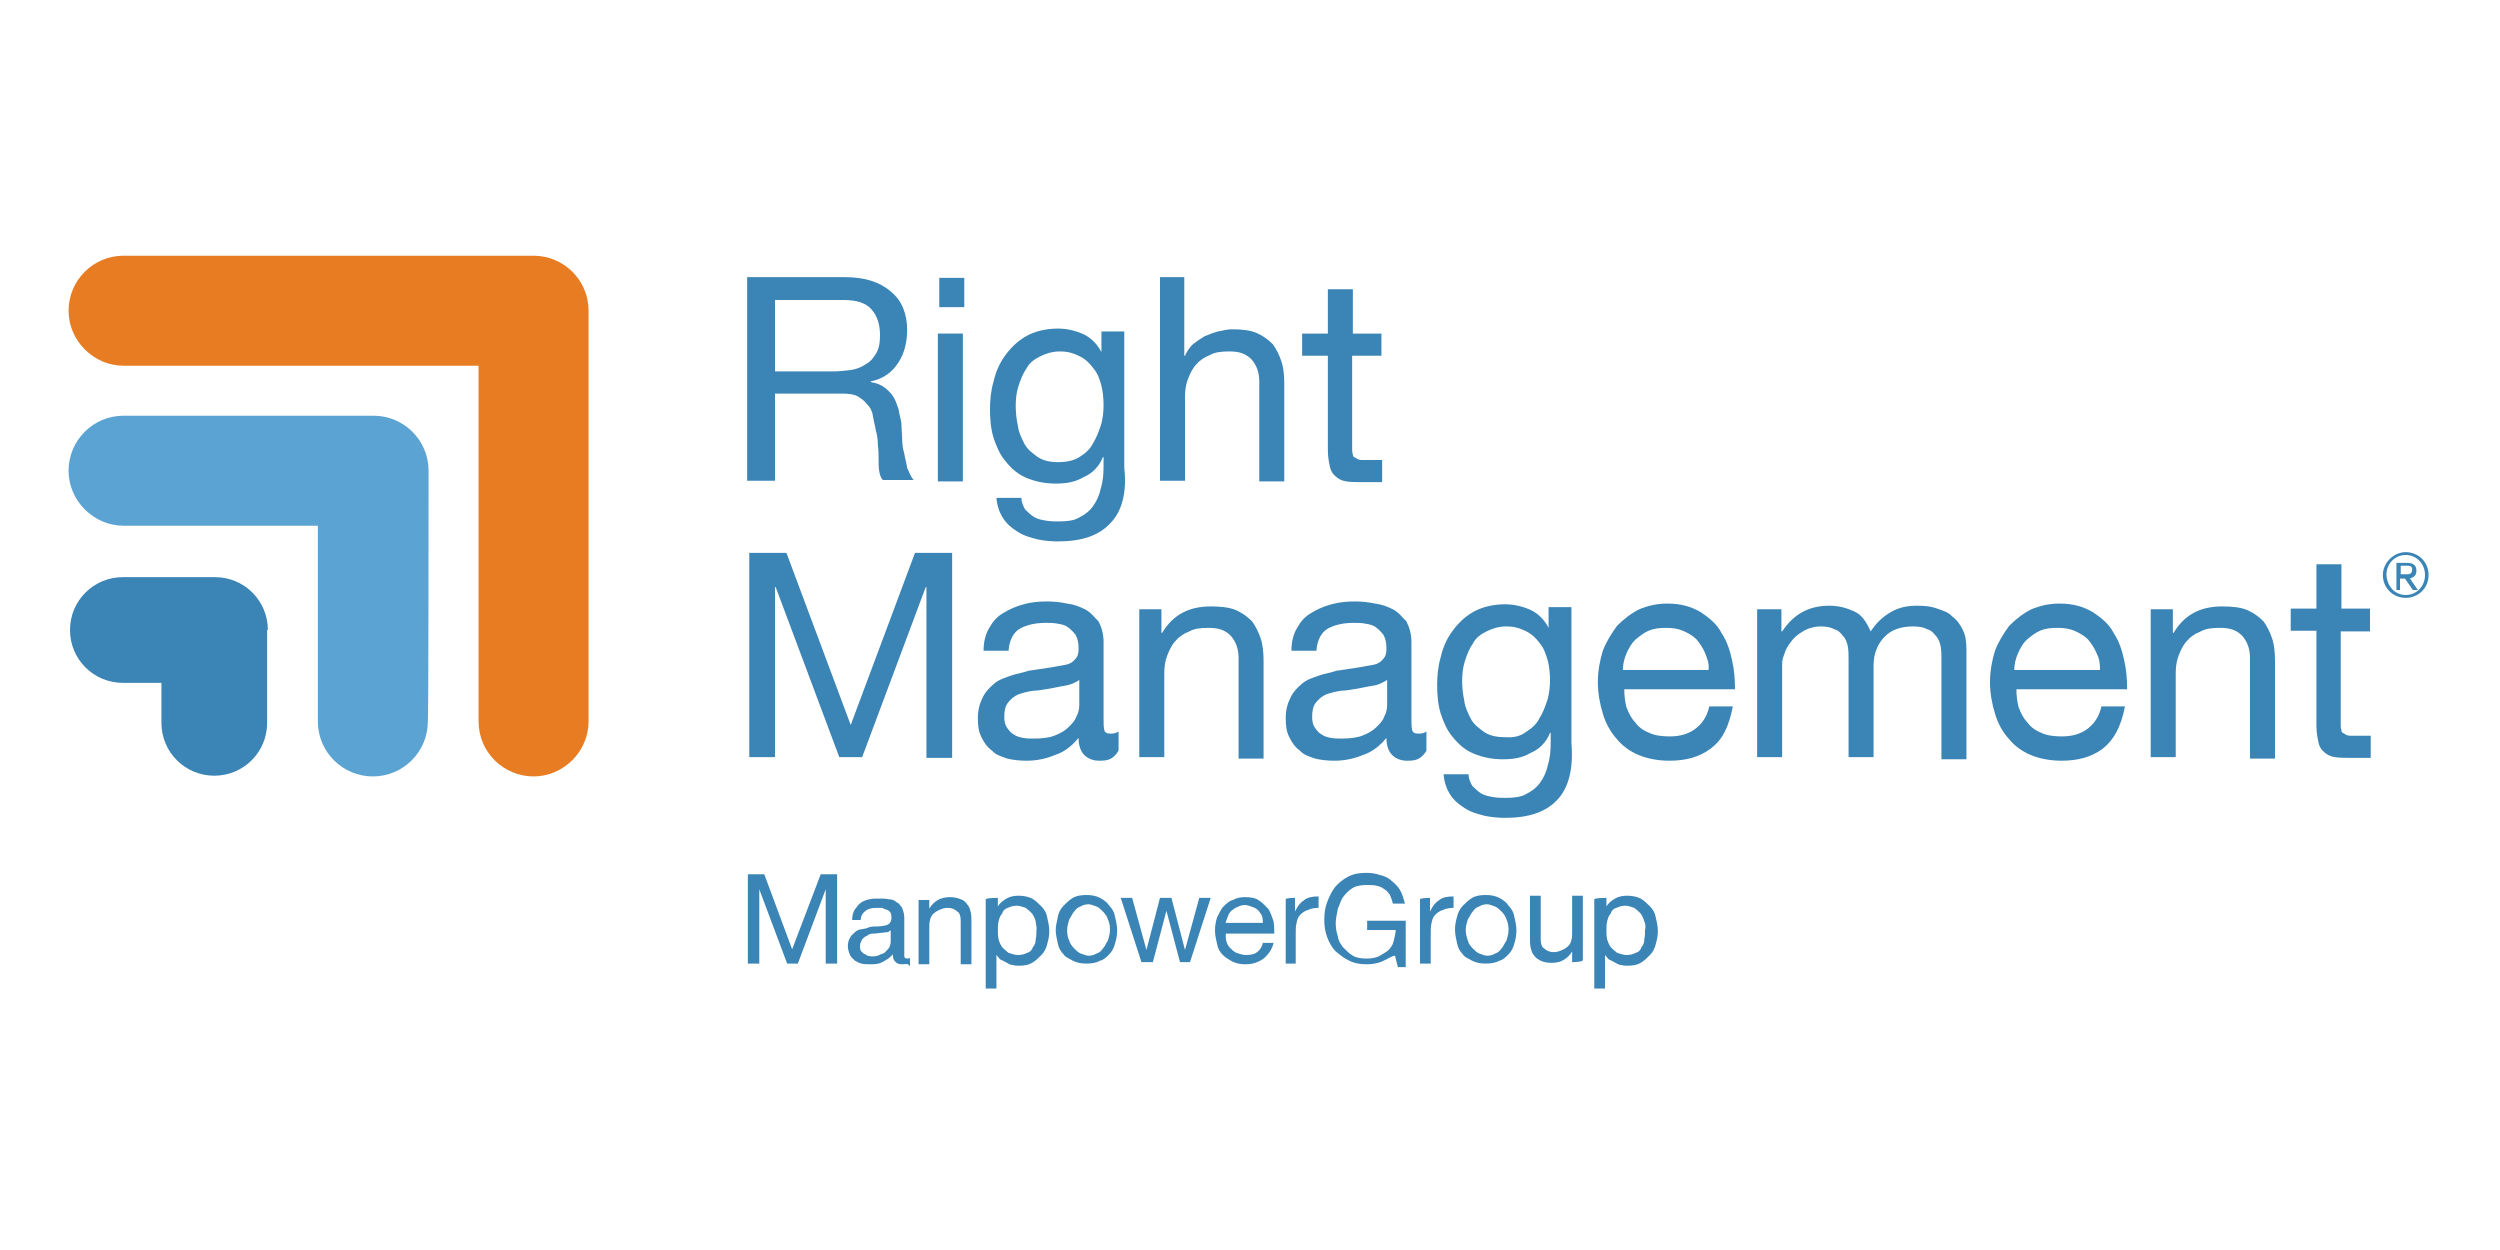 <?xml version="1.0" encoding="utf-8"?>
<!-- Generator: Adobe Illustrator 23.0.6, SVG Export Plug-In . SVG Version: 6.00 Build 0)  -->
<svg version="1.1" id="Layer_1" xmlns="http://www.w3.org/2000/svg" xmlns:xlink="http://www.w3.org/1999/xlink" x="0px" y="0px"
	 viewBox="0 0 350 175" style="enable-background:new 0 0 350 175;" xml:space="preserve">
<style type="text/css">
	.st0{fill:#E77C22;}
	.st1{fill:#5AA3D2;}
	.st2{fill:#3A84B6;}
	.st3{fill-rule:evenodd;clip-rule:evenodd;fill:#3A84B6;}
</style>
<g>
	<path class="st0" d="M82.4,43.5L82.4,43.5c0-4.3-3.5-7.7-7.7-7.7c-0.1,0-57.4,0-57.4,0c-4.3,0-7.7,3.5-7.7,7.7s3.5,7.7,7.7,7.7H67
		V101c0,4.3,3.5,7.7,7.7,7.7s7.7-3.5,7.7-7.7V43.5L82.4,43.5L82.4,43.5z"/>
	<path class="st1" d="M60,65.9c0-4.3-3.5-7.7-7.7-7.7c-0.1,0-35,0-35,0c-4.3,0-7.7,3.5-7.7,7.7s3.5,7.7,7.7,7.7h27.2V101
		c0,4.3,3.5,7.7,7.7,7.7c4.3,0,7.7-3.5,7.7-7.7C60,101,60,66,60,65.9z"/>
	<path class="st2" d="M37.5,88.2c0-4.1-3.3-7.4-7.4-7.4H17.2c-4.1,0-7.4,3.3-7.4,7.4c0,4.1,3.3,7.4,7.4,7.4h5.4v5.6
		c0,4.1,3.3,7.4,7.4,7.4c4.1,0,7.4-3.3,7.4-7.4V88.2z"/>
</g>
<g>
	<path class="st2" d="M118.3,38.8c2.8,0,4.9,0.7,6.4,2c1.6,1.3,2.3,3.2,2.3,5.4c0,1.7-0.4,3.3-1.2,4.5c-0.8,1.3-2,2.3-3.9,2.7v0.1
		c0.8,0.1,1.5,0.4,2,0.8s0.9,0.8,1.2,1.3s0.5,1.1,0.7,1.7c0.1,0.7,0.3,1.3,0.4,2c0,0.7,0.1,1.5,0.1,2.1c0,0.7,0.1,1.5,0.3,2.1
		c0.1,0.7,0.3,1.3,0.4,2c0.3,0.7,0.5,1.2,0.9,1.7h-4.3c-0.3-0.3-0.4-0.7-0.5-1.2c-0.1-0.5-0.1-1.1-0.1-1.7s0-1.3-0.1-2
		c0-0.7-0.1-1.5-0.3-2.1c-0.1-0.7-0.3-1.3-0.4-2s-0.4-1.2-0.8-1.6c-0.4-0.5-0.8-0.8-1.3-1.1c-0.5-0.3-1.3-0.4-2.3-0.4h-9.3v12.2
		h-3.9V38.8H118.3z M119.1,51.8c0.8-0.1,1.5-0.4,2.1-0.8c0.7-0.4,1.1-0.9,1.5-1.6c0.4-0.7,0.5-1.5,0.5-2.5c0-1.5-0.4-2.7-1.2-3.6
		c-0.8-0.9-2.1-1.3-3.9-1.3h-9.6v10h8C117.4,52,118.3,51.9,119.1,51.8z"/>
	<path class="st2" d="M131.5,43v-4.1h3.5V43H131.5z M134.8,46.7v20.7h-3.5V46.7H134.8z"/>
	<path class="st2" d="M155.4,73.3c-1.6,1.7-4,2.5-7.3,2.5c-0.9,0-2-0.1-2.9-0.3c-1.1-0.3-1.9-0.5-2.8-1.1c-0.8-0.5-1.5-1.1-2-1.9
		c-0.5-0.8-0.8-1.7-0.9-2.8h3.5c0,0.7,0.3,1.2,0.5,1.6c0.4,0.4,0.8,0.8,1.3,1.1c0.5,0.3,1.1,0.4,1.7,0.5s1.2,0.1,1.7,0.1
		c1.1,0,2.1-0.1,2.8-0.5c0.8-0.4,1.5-0.9,2-1.6c0.5-0.7,0.9-1.5,1.1-2.5c0.3-0.9,0.4-2,0.4-3.2V64h-0.1c-0.5,1.3-1.5,2.3-2.7,2.8
		c-1.2,0.7-2.4,0.9-3.9,0.9c-1.6,0-2.9-0.3-4.1-0.8c-1.2-0.5-2.1-1.3-2.9-2.3c-0.8-0.9-1.3-2.1-1.7-3.3c-0.4-1.3-0.5-2.7-0.5-4
		c0-1.2,0.1-2.5,0.5-3.9c0.3-1.3,0.8-2.5,1.6-3.6c0.8-1.1,1.7-2,2.9-2.7c1.2-0.7,2.8-1.1,4.5-1.1c1.3,0,2.5,0.3,3.6,0.8
		c1.1,0.5,2,1.5,2.5,2.5l0,0v-2.9h3.2v19.1C157.8,69.1,157,71.7,155.4,73.3z M151.1,64c0.8-0.5,1.5-1.1,1.9-1.9
		c0.5-0.8,0.8-1.6,1.1-2.5c0.3-0.9,0.4-2,0.4-2.9s-0.1-1.9-0.3-2.7s-0.5-1.7-1.1-2.4c-0.5-0.7-1.1-1.3-1.9-1.7
		c-0.8-0.4-1.6-0.7-2.8-0.7c-1.1,0-2,0.3-2.8,0.7c-0.8,0.4-1.5,0.9-1.9,1.7c-0.5,0.7-0.8,1.5-1.1,2.4c-0.3,0.9-0.4,1.9-0.4,2.8
		s0.1,1.9,0.3,2.8c0.1,0.9,0.5,1.7,0.9,2.5c0.4,0.8,1.1,1.3,1.9,1.9c0.8,0.5,1.7,0.7,2.8,0.7C149.3,64.7,150.3,64.5,151.1,64z"/>
	<path class="st2" d="M165.8,38.8v11h0.1c0.3-0.7,0.7-1.2,1.1-1.6c0.5-0.4,1.1-0.8,1.6-1.1c0.7-0.3,1.2-0.5,1.9-0.7
		c0.7-0.1,1.3-0.3,1.9-0.3c1.3,0,2.5,0.1,3.5,0.5c0.9,0.4,1.6,0.9,2.3,1.6c0.5,0.7,0.9,1.5,1.2,2.4c0.3,0.9,0.4,2,0.4,3.1v13.7h-3.5
		V53.4c0-1.3-0.4-2.3-1.1-3.1c-0.8-0.8-1.7-1.1-3.1-1.1c-1.1,0-2,0.1-2.7,0.5c-0.8,0.3-1.5,0.8-1.9,1.3c-0.5,0.5-0.9,1.3-1.2,2.1
		c-0.3,0.8-0.4,1.6-0.4,2.5v11.7h-3.5V38.8H165.8z"/>
	<path class="st2" d="M193.4,46.7v3.1h-4.1v12.9c0,0.4,0,0.7,0.1,0.9c0,0.3,0.1,0.4,0.4,0.5c0.1,0.1,0.4,0.3,0.8,0.3
		c0.4,0,0.8,0,1.3,0h1.6v3.1h-2.7c-0.9,0-1.6,0-2.3-0.1c-0.7-0.1-1.2-0.4-1.5-0.7c-0.4-0.3-0.7-0.8-0.8-1.3
		c-0.1-0.5-0.3-1.3-0.3-2.4V49.8h-3.6v-3.1h3.6v-6.2h3.5v6.2H193.4z"/>
</g>
<g>
	<path class="st2" d="M107,122.4l3.9,10.5l4-10.5h2.3v12.5h-1.6v-10.4l0,0l-3.9,10.4h-1.5l-3.9-10.4l0,0v10.4h-1.6v-12.5H107z"/>
	<path class="st2" d="M126.3,135c-0.4,0-0.7-0.1-0.9-0.3c-0.3-0.3-0.4-0.5-0.4-1.1c-0.4,0.5-0.9,0.8-1.5,1.1
		c-0.5,0.3-1.1,0.3-1.7,0.3c-0.4,0-0.8,0-1.2-0.1c-0.4-0.1-0.7-0.3-0.9-0.4c-0.3-0.3-0.5-0.4-0.7-0.8c-0.1-0.3-0.3-0.7-0.3-1.2
		s0.1-0.9,0.3-1.2c0.1-0.3,0.4-0.5,0.7-0.8c0.3-0.3,0.7-0.4,0.9-0.4c0.4-0.1,0.8-0.1,1.1-0.3c0.4-0.1,0.8-0.1,1.2-0.1
		c0.4,0,0.7-0.1,0.9-0.1c0.3-0.1,0.5-0.1,0.7-0.3c0.1-0.1,0.3-0.4,0.3-0.7c0-0.3,0-0.5-0.1-0.8c-0.1-0.1-0.3-0.4-0.5-0.4
		c-0.1-0.1-0.4-0.1-0.7-0.3c-0.3,0-0.5,0-0.7,0c-0.7,0-1.2,0.1-1.6,0.4c-0.4,0.3-0.7,0.7-0.7,1.3h-1.2c0-0.5,0.1-1.1,0.4-1.5
		c0.3-0.4,0.5-0.7,0.8-0.9c0.4-0.3,0.8-0.4,1.2-0.5c0.4-0.1,0.9-0.1,1.5-0.1c0.4,0,0.8,0,1.2,0.1c0.4,0,0.8,0.1,1.1,0.4
		c0.3,0.1,0.5,0.4,0.8,0.8c0.1,0.3,0.3,0.8,0.3,1.3v4.7c0,0.4,0,0.7,0,0.8c0,0.1,0.1,0.3,0.4,0.3c0.1,0,0.3,0,0.4-0.1v1.2
		C127.1,134.8,126.8,135,126.3,135z M124.3,130.5c-0.3,0-0.7,0.1-0.9,0.1c-0.3,0-0.7,0.1-1.1,0.1c-0.4,0-0.7,0.1-0.9,0.3
		c-0.3,0.1-0.5,0.3-0.7,0.5c-0.1,0.3-0.3,0.5-0.3,0.9c0,0.3,0,0.4,0.1,0.7c0.1,0.1,0.3,0.3,0.4,0.4s0.4,0.1,0.5,0.3
		c0.3,0,0.4,0.1,0.7,0.1c0.5,0,0.9-0.1,1.2-0.3c0.4-0.1,0.7-0.3,0.8-0.5c0.3-0.3,0.4-0.4,0.5-0.7c0.1-0.3,0.1-0.4,0.1-0.7v-1.5
		C124.8,130.2,124.6,130.3,124.3,130.5z"/>
	<path class="st2" d="M130.1,125.7v1.5l0,0c0.7-1.1,1.6-1.6,2.9-1.6c0.5,0,1.1,0.1,1.5,0.3c0.4,0.1,0.7,0.4,0.9,0.7
		c0.3,0.3,0.4,0.7,0.5,1.1c0.1,0.4,0.1,0.8,0.1,1.3v6h-1.5v-6.1c0-0.5-0.1-1.1-0.5-1.3c-0.3-0.3-0.8-0.5-1.3-0.5
		c-0.4,0-0.8,0.1-1.2,0.3c-0.3,0.1-0.7,0.4-0.8,0.5c-0.3,0.3-0.4,0.5-0.5,0.9s-0.1,0.7-0.1,1.1v5.1h-1.5v-9H130.1z"/>
	<path class="st2" d="M139.7,125.7v1.2l0,0c0.3-0.5,0.7-0.8,1.2-1.1c0.5-0.3,1.1-0.4,1.7-0.4s1.3,0.1,1.9,0.4
		c0.5,0.3,0.9,0.7,1.3,1.1c0.4,0.4,0.7,0.9,0.8,1.5c0.1,0.5,0.3,1.2,0.3,1.9s-0.1,1.2-0.3,1.9c-0.1,0.5-0.4,1.1-0.8,1.5
		c-0.4,0.4-0.8,0.8-1.3,1.1c-0.5,0.3-1.1,0.4-1.9,0.4c-0.3,0-0.5,0-0.8-0.1c-0.3,0-0.5-0.1-0.8-0.3c-0.3-0.1-0.5-0.3-0.8-0.4
		c-0.3-0.1-0.4-0.4-0.7-0.7l0,0v4.7h-1.5v-12.5C138.1,125.7,139.7,125.7,139.7,125.7z M145,129c-0.1-0.4-0.3-0.8-0.5-1.1
		c-0.3-0.3-0.5-0.5-0.9-0.8c-0.4-0.1-0.8-0.3-1.2-0.3c-0.5,0-0.9,0.1-1.3,0.3c-0.4,0.1-0.7,0.4-0.8,0.8c-0.3,0.3-0.4,0.7-0.5,1.1
		c-0.1,0.4-0.1,0.8-0.1,1.2c0,0.4,0,0.9,0.1,1.3c0.1,0.4,0.3,0.8,0.5,1.1c0.3,0.3,0.5,0.5,0.9,0.8c0.4,0.1,0.8,0.3,1.3,0.3
		c0.5,0,0.9-0.1,1.3-0.3c0.4-0.1,0.7-0.4,0.8-0.8c0.3-0.3,0.4-0.7,0.4-1.1c0.1-0.4,0.1-0.8,0.1-1.3C145.2,129.8,145,129.4,145,129z"
		/>
	<path class="st2" d="M148.1,128.3c0.1-0.5,0.4-1.1,0.8-1.5c0.4-0.4,0.8-0.8,1.3-1.1c0.5-0.3,1.2-0.4,1.9-0.4s1.3,0.1,1.9,0.4
		c0.5,0.3,0.9,0.5,1.3,1.1c0.4,0.4,0.7,0.9,0.8,1.5c0.1,0.5,0.3,1.2,0.3,1.9s-0.1,1.3-0.3,1.9c-0.1,0.5-0.4,1.1-0.8,1.5
		s-0.8,0.8-1.3,0.9c-0.5,0.3-1.2,0.4-1.9,0.4s-1.3-0.1-1.9-0.4c-0.5-0.3-1.1-0.5-1.3-0.9c-0.4-0.4-0.7-0.9-0.8-1.5
		c-0.1-0.5-0.3-1.2-0.3-1.9S148,129,148.1,128.3z M149.7,131.7c0.1,0.4,0.4,0.8,0.7,1.1c0.3,0.3,0.5,0.5,0.9,0.7
		c0.4,0.1,0.7,0.3,1.1,0.3s0.8-0.1,1.1-0.3c0.4-0.1,0.7-0.4,0.9-0.7c0.3-0.3,0.4-0.7,0.7-1.1c0.1-0.4,0.3-0.9,0.3-1.5
		s-0.1-1.1-0.3-1.5c-0.1-0.4-0.4-0.8-0.7-1.1c-0.3-0.3-0.5-0.5-0.9-0.7c-0.4-0.1-0.7-0.3-1.1-0.3s-0.8,0.1-1.1,0.3
		c-0.4,0.1-0.7,0.4-0.9,0.7c-0.3,0.3-0.4,0.7-0.7,1.1c-0.1,0.4-0.3,0.9-0.3,1.5C149.4,130.9,149.5,131.3,149.7,131.7z"/>
	<path class="st2" d="M165.2,134.7l-1.9-7.2l0,0l-1.9,7.2h-1.6l-2.9-9h1.6l2,7.3l0,0l1.9-7.3h1.6l1.9,7.3l0,0l2-7.3h1.6l-2.9,9
		H165.2z"/>
	<path class="st2" d="M176.9,134.2c-0.7,0.5-1.5,0.8-2.5,0.8c-0.7,0-1.3-0.1-1.9-0.4c-0.5-0.3-0.9-0.5-1.3-0.9
		c-0.4-0.4-0.7-0.9-0.8-1.5c-0.1-0.5-0.3-1.2-0.3-1.9s0.1-1.3,0.3-1.9c0.3-0.5,0.5-1.1,0.9-1.5c0.4-0.4,0.8-0.8,1.3-0.9
		c0.5-0.3,1.1-0.4,1.7-0.4c0.8,0,1.5,0.1,2,0.5c0.5,0.3,0.9,0.8,1.3,1.2c0.3,0.5,0.5,1.1,0.7,1.7c0.1,0.7,0.1,1.2,0.1,1.7h-6.8
		c0,0.4,0,0.8,0.1,1.1c0.1,0.4,0.3,0.7,0.5,0.9c0.3,0.3,0.5,0.5,0.9,0.7c0.4,0.1,0.8,0.3,1.3,0.3c0.7,0,1.2-0.1,1.6-0.4
		c0.4-0.3,0.7-0.8,0.8-1.3h1.5C178.1,132.9,177.6,133.6,176.9,134.2z M176.7,128.3c-0.1-0.3-0.3-0.5-0.5-0.8
		c-0.3-0.3-0.5-0.4-0.8-0.5c-0.3-0.1-0.7-0.3-1.1-0.3s-0.7,0.1-1.1,0.3c-0.3,0.1-0.5,0.3-0.8,0.5c-0.3,0.3-0.4,0.5-0.5,0.8
		c-0.1,0.3-0.3,0.7-0.3,0.9h5.2C176.8,129,176.8,128.7,176.7,128.3z"/>
	<path class="st2" d="M181.3,125.7v1.9l0,0c0.4-0.8,0.8-1.3,1.3-1.6c0.5-0.4,1.2-0.5,2-0.5v1.6c-0.5,0-1.1,0.1-1.5,0.3
		c-0.4,0.1-0.8,0.4-1.1,0.7c-0.3,0.3-0.4,0.7-0.5,1.2c-0.1,0.4-0.1,0.9-0.1,1.6v4H180v-9C180,125.7,181.3,125.7,181.3,125.7z"/>
	<path class="st2" d="M193.5,134.6c-0.7,0.3-1.5,0.4-2.1,0.4c-0.9,0-1.7-0.1-2.5-0.5c-0.8-0.4-1.3-0.8-1.9-1.3
		c-0.5-0.5-0.9-1.2-1.2-2c-0.3-0.8-0.4-1.6-0.4-2.4c0-0.9,0.1-1.7,0.4-2.5c0.3-0.8,0.7-1.6,1.1-2.1c0.4-0.5,1.1-1.1,1.9-1.5
		c0.8-0.4,1.6-0.5,2.5-0.5c0.7,0,1.3,0.1,1.9,0.3c0.5,0.1,1.2,0.4,1.6,0.8c0.5,0.4,0.9,0.8,1.2,1.3c0.3,0.5,0.5,1.2,0.7,1.9H195
		c-0.1-0.5-0.3-0.9-0.4-1.2c-0.3-0.4-0.5-0.7-0.8-0.8c-0.3-0.3-0.7-0.4-1.1-0.5c-0.4-0.1-0.8-0.1-1.3-0.1c-0.8,0-1.5,0.1-2,0.4
		c-0.5,0.3-0.9,0.7-1.3,1.2s-0.5,1.1-0.8,1.7c-0.1,0.7-0.3,1.3-0.3,2s0.1,1.3,0.3,1.9c0.1,0.7,0.4,1.1,0.8,1.6
		c0.4,0.4,0.8,0.8,1.3,1.1c0.5,0.3,1.2,0.4,1.9,0.4s1.2-0.1,1.7-0.3c0.5-0.3,0.9-0.5,1.3-0.8c0.4-0.4,0.7-0.8,0.8-1.3
		s0.3-1.1,0.3-1.6h-4v-1.3h5.4v6.5h-1.1l-0.4-1.6C194.9,133.8,194.2,134.3,193.5,134.6z"/>
	<path class="st2" d="M200.2,125.7v1.9l0,0c0.4-0.8,0.8-1.3,1.3-1.6c0.5-0.4,1.2-0.5,2-0.5v1.6c-0.5,0-1.1,0.1-1.5,0.3
		c-0.4,0.1-0.8,0.4-1.1,0.7s-0.4,0.7-0.5,1.2c-0.1,0.4-0.1,0.9-0.1,1.6v4h-1.5v-9C198.9,125.7,200.2,125.7,200.2,125.7z"/>
	<path class="st2" d="M204,128.3c0.1-0.5,0.4-1.1,0.8-1.5c0.4-0.4,0.8-0.8,1.3-1.1c0.5-0.3,1.2-0.4,1.9-0.4s1.3,0.1,1.9,0.4
		c0.5,0.3,0.9,0.5,1.3,1.1c0.4,0.4,0.7,0.9,0.8,1.5c0.1,0.5,0.3,1.2,0.3,1.9s-0.1,1.3-0.3,1.9c-0.1,0.5-0.4,1.1-0.8,1.5
		s-0.8,0.8-1.3,0.9c-0.5,0.3-1.2,0.4-1.9,0.4s-1.3-0.1-1.9-0.4c-0.5-0.3-1.1-0.5-1.3-0.9c-0.4-0.4-0.7-0.9-0.8-1.5
		c-0.1-0.5-0.3-1.2-0.3-1.9S203.8,129,204,128.3z M205.5,131.7c0.1,0.4,0.4,0.8,0.7,1.1c0.3,0.3,0.5,0.5,0.9,0.7
		c0.4,0.1,0.7,0.3,1.1,0.3c0.4,0,0.8-0.1,1.1-0.3c0.4-0.1,0.7-0.4,0.9-0.7c0.3-0.3,0.4-0.7,0.7-1.1c0.1-0.4,0.3-0.9,0.3-1.5
		s-0.1-1.1-0.3-1.5c-0.1-0.4-0.4-0.8-0.7-1.1c-0.3-0.3-0.5-0.5-0.9-0.7c-0.4-0.1-0.7-0.3-1.1-0.3c-0.4,0-0.8,0.1-1.1,0.3
		c-0.4,0.1-0.7,0.4-0.9,0.7c-0.3,0.3-0.4,0.7-0.7,1.1c-0.1,0.4-0.3,0.9-0.3,1.5C205.2,130.9,205.4,131.3,205.5,131.7z"/>
	<path class="st2" d="M220.1,134.7v-1.5l0,0c-0.3,0.5-0.7,0.9-1.2,1.2c-0.5,0.3-1.1,0.4-1.7,0.4c-0.5,0-1.1-0.1-1.5-0.3
		s-0.7-0.4-0.9-0.7c-0.3-0.3-0.4-0.7-0.5-1.1c-0.1-0.4-0.1-0.8-0.1-1.3v-6h1.5v6.1c0,0.5,0.1,1.1,0.5,1.3c0.3,0.3,0.8,0.5,1.3,0.5
		c0.4,0,0.8-0.1,1.2-0.3c0.3-0.1,0.7-0.4,0.8-0.5c0.3-0.3,0.4-0.5,0.5-0.9c0.1-0.4,0.1-0.7,0.1-1.1v-5.1h1.5v9
		C221.6,134.7,220.1,134.7,220.1,134.7z"/>
	<path class="st2" d="M224.9,125.7v1.2l0,0c0.3-0.5,0.7-0.8,1.2-1.1c0.5-0.3,1.1-0.4,1.7-0.4s1.3,0.1,1.9,0.4
		c0.5,0.3,0.9,0.7,1.3,1.1c0.4,0.4,0.7,0.9,0.8,1.5c0.1,0.5,0.3,1.2,0.3,1.9s-0.1,1.2-0.3,1.9c-0.1,0.5-0.4,1.1-0.8,1.5
		c-0.4,0.4-0.8,0.8-1.3,1.1c-0.5,0.3-1.1,0.4-1.9,0.4c-0.3,0-0.5,0-0.8-0.1c-0.3,0-0.5-0.1-0.8-0.3c-0.3-0.1-0.5-0.3-0.8-0.4
		c-0.3-0.1-0.4-0.4-0.7-0.7l0,0v4.7h-1.5v-12.5C223.3,125.7,224.9,125.7,224.9,125.7z M230.2,129c-0.1-0.4-0.3-0.8-0.5-1.1
		c-0.3-0.3-0.5-0.5-0.9-0.8c-0.4-0.1-0.8-0.3-1.2-0.3c-0.5,0-0.9,0.1-1.3,0.3c-0.4,0.1-0.7,0.4-0.8,0.8c-0.3,0.3-0.4,0.7-0.5,1.1
		c-0.1,0.4-0.1,0.8-0.1,1.2c0,0.4,0,0.9,0.1,1.3c0.1,0.4,0.3,0.8,0.5,1.1c0.3,0.3,0.5,0.5,0.9,0.8c0.4,0.1,0.8,0.3,1.3,0.3
		c0.5,0,0.9-0.1,1.3-0.3c0.4-0.1,0.7-0.4,0.8-0.8c0.3-0.3,0.4-0.7,0.4-1.1c0.1-0.4,0.1-0.8,0.1-1.3
		C230.4,129.8,230.4,129.4,230.2,129z"/>
</g>
<g>
	<g>
		<path class="st2" d="M110.1,77.4l9,24.1l9-24.1h5.2v28.7h-3.6V82.2h-0.1l-8.9,23.8h-3.2l-8.9-23.8h-0.1V106h-3.6V77.4H110.1z"/>
		<path class="st2" d="M153.9,106.5c-0.9,0-1.6-0.3-2.1-0.8c-0.5-0.5-0.8-1.3-0.8-2.4c-0.9,1.1-2,2-3.3,2.4c-1.2,0.5-2.5,0.8-4,0.8
			c-0.9,0-1.9-0.1-2.7-0.3c-0.8-0.3-1.6-0.5-2.1-1.1c-0.7-0.5-1.1-1.1-1.5-1.9c-0.4-0.8-0.5-1.6-0.5-2.7c0-1.2,0.3-2.1,0.7-2.9
			s0.9-1.3,1.6-1.9s1.5-0.8,2.3-1.1c0.8-0.3,1.7-0.4,2.5-0.7c0.9-0.1,1.9-0.3,2.7-0.4c0.8-0.1,1.6-0.3,2.3-0.4
			c0.7-0.1,1.2-0.4,1.5-0.8c0.4-0.4,0.5-0.8,0.5-1.5c0-0.8-0.1-1.3-0.4-1.9c-0.3-0.4-0.7-0.8-1.1-1.1c-0.4-0.3-0.9-0.4-1.5-0.5
			c-0.5-0.1-1.1-0.1-1.6-0.1c-1.5,0-2.7,0.3-3.6,0.8c-0.9,0.5-1.5,1.6-1.6,3.1h-3.5c0-1.3,0.3-2.4,0.8-3.2c0.5-0.9,1.1-1.6,2-2.1
			c0.8-0.5,1.7-0.9,2.8-1.2c1.1-0.3,2.1-0.4,3.3-0.4c0.9,0,1.9,0.1,2.8,0.3c0.9,0.1,1.7,0.4,2.5,0.8c0.8,0.4,1.3,1.1,1.9,1.7
			c0.4,0.8,0.7,1.7,0.7,2.9v10.6c0,0.8,0,1.3,0.1,1.7c0.1,0.4,0.4,0.5,0.9,0.5c0.3,0,0.7,0,1.1-0.3v2.7
			C155.8,106.4,155,106.5,153.9,106.5z M149.1,96c-0.7,0.1-1.5,0.3-2.1,0.4c-0.8,0.1-1.6,0.3-2.3,0.3c-0.8,0.1-1.5,0.3-2.1,0.5
			c-0.7,0.3-1.1,0.7-1.5,1.2c-0.4,0.5-0.5,1.2-0.5,2c0,0.5,0.1,1.1,0.4,1.5s0.5,0.7,0.9,0.9c0.4,0.3,0.8,0.4,1.3,0.5
			c0.5,0.1,1.1,0.1,1.5,0.1c1.1,0,2.1-0.1,2.9-0.4c0.8-0.3,1.5-0.7,2-1.2c0.5-0.5,0.9-0.9,1.1-1.5c0.3-0.5,0.4-1.1,0.4-1.6v-3.5
			C150.5,95.6,149.8,95.9,149.1,96z"/>
		<path class="st2" d="M162.6,85.3v3.3h0.1c1.5-2.5,3.7-3.7,6.8-3.7c1.3,0,2.5,0.1,3.5,0.5c0.9,0.4,1.6,0.9,2.3,1.6
			c0.5,0.7,0.9,1.5,1.2,2.4c0.3,0.9,0.4,2,0.4,3.1v13.7h-3.5V92.1c0-1.3-0.4-2.3-1.1-3.1c-0.8-0.8-1.7-1.1-3.1-1.1
			c-1.1,0-2,0.1-2.7,0.5c-0.8,0.3-1.5,0.8-1.9,1.3c-0.5,0.5-0.9,1.3-1.2,2.1s-0.4,1.6-0.4,2.5v11.7h-3.5V85.3H162.6z"/>
		<path class="st2" d="M197,106.5c-0.9,0-1.6-0.3-2.1-0.8c-0.5-0.5-0.8-1.3-0.8-2.4c-0.9,1.1-2,2-3.3,2.4c-1.2,0.5-2.5,0.8-4,0.8
			c-0.9,0-1.9-0.1-2.7-0.3c-0.8-0.3-1.6-0.5-2.1-1.1c-0.7-0.5-1.1-1.1-1.5-1.9s-0.5-1.6-0.5-2.7c0-1.2,0.3-2.1,0.7-2.9
			c0.4-0.8,0.9-1.3,1.6-1.9s1.5-0.8,2.3-1.1c0.8-0.3,1.7-0.4,2.5-0.7c0.9-0.1,1.9-0.3,2.7-0.4c0.8-0.1,1.6-0.3,2.3-0.4
			c0.7-0.1,1.2-0.4,1.5-0.8c0.4-0.4,0.5-0.8,0.5-1.5c0-0.8-0.1-1.3-0.4-1.9c-0.3-0.4-0.7-0.8-1.1-1.1c-0.4-0.3-0.9-0.4-1.5-0.5
			c-0.5-0.1-1.1-0.1-1.6-0.1c-1.5,0-2.7,0.3-3.6,0.8c-0.9,0.5-1.5,1.6-1.6,3.1h-3.5c0-1.3,0.3-2.4,0.8-3.2c0.5-0.9,1.1-1.6,2-2.1
			c0.8-0.5,1.7-0.9,2.8-1.2c1.1-0.3,2.1-0.4,3.3-0.4c0.9,0,1.9,0.1,2.8,0.3c0.9,0.1,1.7,0.4,2.5,0.8c0.8,0.4,1.3,1.1,1.9,1.7
			c0.4,0.8,0.7,1.7,0.7,2.9v10.6c0,0.8,0,1.3,0.1,1.7c0.1,0.4,0.4,0.5,0.9,0.5c0.3,0,0.7,0,1.1-0.3v2.7
			C198.9,106.4,198.1,106.5,197,106.5z M192.2,96c-0.7,0.1-1.5,0.3-2.1,0.4c-0.8,0.1-1.6,0.3-2.3,0.3c-0.8,0.1-1.5,0.3-2.1,0.5
			c-0.7,0.3-1.1,0.7-1.5,1.2c-0.4,0.5-0.5,1.2-0.5,2c0,0.5,0.1,1.1,0.4,1.5c0.3,0.4,0.5,0.7,0.9,0.9c0.4,0.3,0.8,0.4,1.3,0.5
			c0.5,0.1,1.1,0.1,1.5,0.1c1.1,0,2.1-0.1,2.9-0.4c0.8-0.3,1.5-0.7,2-1.2c0.5-0.5,0.9-0.9,1.1-1.5c0.3-0.5,0.4-1.1,0.4-1.6v-3.5
			C193.5,95.6,193,95.9,192.2,96z"/>
		<path class="st2" d="M218,112c-1.6,1.7-4,2.5-7.3,2.5c-0.9,0-2-0.1-2.9-0.3c-1.1-0.3-1.9-0.5-2.8-1.1c-0.8-0.5-1.5-1.1-2-1.9
			c-0.5-0.8-0.8-1.7-0.9-2.8h3.5c0,0.7,0.3,1.2,0.5,1.6c0.4,0.4,0.8,0.8,1.3,1.1c0.5,0.3,1.1,0.4,1.7,0.5s1.2,0.1,1.7,0.1
			c1.1,0,2.1-0.1,2.8-0.5c0.8-0.4,1.5-0.9,2-1.6c0.5-0.7,0.9-1.5,1.1-2.5c0.3-0.9,0.4-2,0.4-3.2v-1.3h-0.1c-0.5,1.3-1.5,2.3-2.7,2.8
			c-1.2,0.7-2.4,0.9-3.9,0.9c-1.6,0-2.9-0.3-4.1-0.8c-1.2-0.5-2.1-1.3-2.9-2.3c-0.8-0.9-1.3-2.1-1.7-3.3c-0.4-1.3-0.5-2.7-0.5-4
			c0-1.2,0.1-2.5,0.5-3.9c0.3-1.3,0.8-2.5,1.6-3.6c0.8-1.1,1.7-2,2.9-2.7c1.2-0.7,2.8-1.1,4.5-1.1c1.3,0,2.5,0.3,3.6,0.8
			c1.1,0.5,2,1.5,2.5,2.5l0,0v-2.9h3.2v19C220.3,107.7,219.6,110.3,218,112z M213.6,102.5c0.8-0.5,1.5-1.1,1.9-1.9
			c0.5-0.8,0.8-1.6,1.1-2.5c0.3-0.9,0.4-2,0.4-2.9s-0.1-1.9-0.3-2.7c-0.3-0.9-0.5-1.7-1.1-2.4c-0.5-0.7-1.1-1.3-1.9-1.7
			c-0.8-0.4-1.6-0.7-2.8-0.7c-1.1,0-2,0.3-2.8,0.7c-0.8,0.4-1.5,0.9-1.9,1.7c-0.5,0.7-0.8,1.5-1.1,2.4c-0.3,0.9-0.4,1.9-0.4,2.8
			c0,0.9,0.1,1.9,0.3,2.8c0.1,0.9,0.5,1.7,0.9,2.5s1.1,1.3,1.9,1.9c0.8,0.5,1.7,0.7,2.8,0.7C211.9,103.3,212.8,103.1,213.6,102.5z"
			/>
		<path class="st2" d="M239.5,104.8c-1.6,1.2-3.5,1.7-5.8,1.7c-1.6,0-3.1-0.3-4.3-0.8c-1.2-0.5-2.3-1.3-3.1-2.3
			c-0.8-0.9-1.5-2.1-1.9-3.5c-0.4-1.3-0.7-2.8-0.7-4.4c0-1.6,0.3-3.1,0.7-4.4c0.5-1.3,1.2-2.4,2-3.5c0.9-0.9,1.9-1.7,3.1-2.3
			c1.2-0.5,2.5-0.8,3.9-0.8c1.9,0,3.3,0.4,4.7,1.2c1.2,0.8,2.3,1.7,2.9,2.9c0.8,1.2,1.2,2.5,1.5,3.9c0.3,1.3,0.4,2.7,0.4,4h-15.5
			c0,0.9,0.1,1.7,0.3,2.5c0.3,0.8,0.7,1.6,1.2,2.1c0.5,0.7,1.2,1.2,2,1.5c0.8,0.4,1.9,0.5,2.9,0.5c1.5,0,2.7-0.4,3.6-1.1
			s1.6-1.7,1.9-3.1h3.3C242,101.9,241.1,103.6,239.5,104.8z M238.7,91.4c-0.3-0.7-0.7-1.3-1.2-1.9c-0.5-0.5-1.2-0.9-1.9-1.2
			c-0.7-0.3-1.5-0.4-2.4-0.4s-1.7,0.1-2.4,0.4c-0.7,0.3-1.3,0.8-1.9,1.3c-0.5,0.5-0.9,1.2-1.2,1.9s-0.5,1.5-0.5,2.3h12
			C239.3,92.8,239,92.2,238.7,91.4z"/>
		<path class="st2" d="M249.4,85.3v3.1h0.1c1.6-2.4,3.7-3.6,6.6-3.6c1.3,0,2.4,0.3,3.5,0.8c1.1,0.5,1.7,1.5,2.3,2.8
			c0.7-1.1,1.6-2,2.8-2.7c1.2-0.7,2.4-0.9,3.7-0.9c1.1,0,2,0.1,2.8,0.4c0.8,0.3,1.6,0.5,2.1,1.1c0.7,0.5,1.1,1.1,1.5,1.9
			s0.5,1.7,0.5,2.8v15.3h-3.5V92.4c0-0.7,0-1.2-0.1-1.9c-0.1-0.5-0.3-1.1-0.7-1.5c-0.3-0.4-0.7-0.8-1.2-0.9c-0.5-0.3-1.2-0.4-2-0.4
			c-1.7,0-3.1,0.5-4,1.5c-0.9,0.9-1.5,2.3-1.5,3.9V106h-3.5V92.4c0-0.7,0-1.3-0.1-1.9c-0.1-0.5-0.3-1.1-0.7-1.5
			c-0.3-0.4-0.7-0.8-1.2-0.9c-0.5-0.3-1.2-0.4-1.9-0.4c-0.9,0-1.9,0.3-2.5,0.7c-0.7,0.4-1.3,0.9-1.7,1.5c-0.4,0.5-0.8,1.2-0.9,1.7
			c-0.3,0.7-0.3,1.1-0.3,1.5V106h-3.5V85.3H249.4z"/>
		<path class="st2" d="M294.4,104.8c-1.6,1.2-3.5,1.7-5.8,1.7c-1.6,0-3.1-0.3-4.3-0.8c-1.2-0.5-2.3-1.3-3.1-2.3
			c-0.8-0.9-1.5-2.1-1.9-3.5c-0.4-1.3-0.7-2.8-0.7-4.4c0-1.6,0.3-3.1,0.7-4.4c0.5-1.3,1.2-2.4,2-3.5c0.9-0.9,1.9-1.7,3.1-2.3
			c1.2-0.5,2.5-0.8,3.9-0.8c1.9,0,3.3,0.4,4.7,1.2c1.2,0.8,2.3,1.7,2.9,2.9c0.8,1.2,1.2,2.5,1.5,3.9c0.3,1.3,0.4,2.7,0.4,4h-15.5
			c0,0.9,0.1,1.7,0.3,2.5c0.3,0.8,0.7,1.6,1.2,2.1c0.5,0.7,1.2,1.2,2,1.5c0.8,0.4,1.9,0.5,2.9,0.5c1.5,0,2.7-0.4,3.6-1.1
			c0.9-0.7,1.6-1.7,1.9-3.1h3.3C296.9,101.9,295.9,103.6,294.4,104.8z M293.5,91.4c-0.3-0.7-0.7-1.3-1.2-1.9
			c-0.5-0.5-1.2-0.9-1.9-1.2c-0.7-0.3-1.5-0.4-2.4-0.4s-1.7,0.1-2.4,0.4c-0.7,0.3-1.3,0.8-1.9,1.3c-0.5,0.5-0.9,1.2-1.2,1.9
			c-0.3,0.7-0.5,1.5-0.5,2.3h12C294,92.8,293.9,92.2,293.5,91.4z"/>
		<path class="st2" d="M304.2,85.3v3.3h0.1c1.5-2.5,3.7-3.7,6.8-3.7c1.3,0,2.5,0.1,3.5,0.5c0.9,0.4,1.6,0.9,2.3,1.6
			c0.5,0.7,0.9,1.5,1.2,2.4c0.3,0.9,0.4,2,0.4,3.1v13.7H315V92.1c0-1.3-0.4-2.3-1.1-3.1c-0.8-0.8-1.7-1.1-3.1-1.1
			c-1.1,0-2,0.1-2.7,0.5c-0.8,0.3-1.5,0.8-1.9,1.3c-0.5,0.5-0.9,1.3-1.2,2.1s-0.4,1.6-0.4,2.5v11.7h-3.5V85.3H304.2z"/>
		<path class="st2" d="M331.8,85.3v3.1h-4.1v12.9c0,0.4,0,0.7,0.1,0.9c0,0.3,0.1,0.4,0.4,0.5c0.1,0.1,0.4,0.3,0.8,0.3
			c0.4,0,0.8,0,1.3,0h1.6v3.1h-2.7c-0.9,0-1.6,0-2.3-0.1s-1.2-0.4-1.5-0.7c-0.4-0.3-0.7-0.8-0.8-1.3c-0.1-0.5-0.3-1.3-0.3-2.4V88.3
			h-3.6v-3.1h3.6V79h3.5v6.2H331.8z"/>
	</g>
	<path class="st3" d="M336.1,80.4h0.7c0.5,0,0.9,0,0.9-0.7c0-0.5-0.4-0.5-0.8-0.5h-0.8V80.4L336.1,80.4z M335.5,78.8h1.5
		c0.9,0,1.3,0.4,1.3,1.1c0,0.7-0.4,0.9-0.9,1.1l1.1,1.6h-0.7l-1.1-1.6H336v1.6h-0.5V78.8L335.5,78.8z M336.8,83.3
		c1.5,0,2.7-1.2,2.7-2.8s-1.2-2.8-2.7-2.8s-2.7,1.2-2.7,2.8C334.2,82.1,335.3,83.3,336.8,83.3L336.8,83.3z M336.8,77.3
		c1.7,0,3.2,1.3,3.2,3.2c0,1.9-1.5,3.2-3.2,3.2c-1.7,0-3.2-1.3-3.2-3.2C333.6,78.8,335.1,77.3,336.8,77.3L336.8,77.3z"/>
</g>
</svg>
